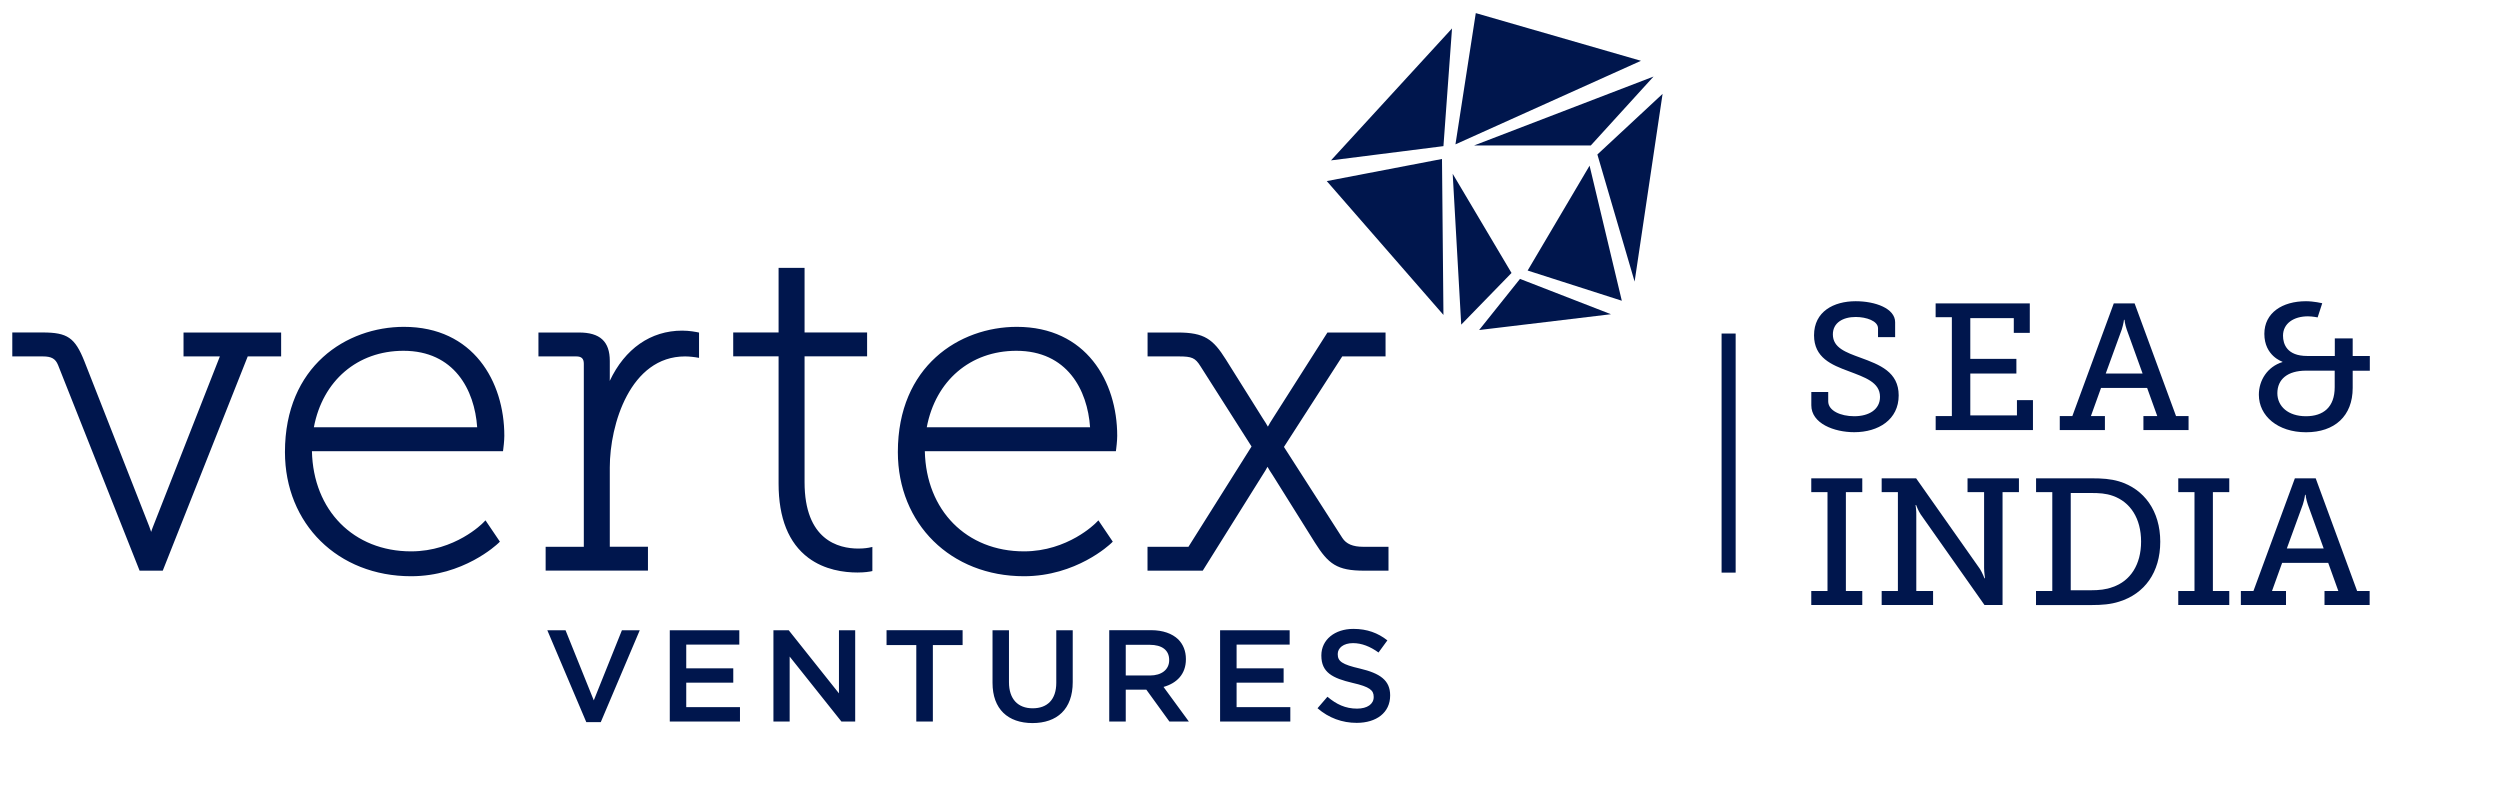 <svg xmlns="http://www.w3.org/2000/svg" width="207" height="67" viewBox="0 0 207 67" fill="none">
<path d="M45.317 52.184H46.826L49.165 57.99L51.495 52.184H52.972L49.743 59.795H48.546L45.317 52.184ZM55.458 52.184H61.215V53.372H56.821V55.337H60.715V56.525H56.821V58.553H61.27V59.741H55.458V52.184ZM64.04 52.184H65.306L69.466 57.41V52.184H70.81V59.741H69.668L65.384 54.363V59.741H64.04V52.184ZM75.869 53.412H73.406V52.179H79.704V53.412H77.241V59.741H75.869V53.412ZM82.181 56.534V52.184H83.543V56.485C83.543 57.888 84.286 58.647 85.506 58.647C86.712 58.647 87.46 57.932 87.46 56.539V52.188H88.822V56.476C88.822 58.732 87.515 59.871 85.483 59.871C83.465 59.862 82.181 58.727 82.181 56.534ZM91.85 52.179H95.312C96.289 52.179 97.055 52.461 97.551 52.934C97.964 53.345 98.193 53.908 98.193 54.564V54.587C98.193 55.828 97.427 56.574 96.34 56.878L98.436 59.741H96.826L94.918 57.106H93.212V59.741H91.845V52.179H91.85ZM95.212 55.931C96.189 55.931 96.808 55.435 96.808 54.667V54.645C96.808 53.832 96.212 53.39 95.198 53.39H93.212V55.927H95.212V55.931ZM101.023 52.184H106.784V53.372H102.39V55.337H106.284V56.525H102.39V58.553H106.839V59.741H101.023V52.184ZM109.091 58.642L109.912 57.691C110.655 58.316 111.398 58.674 112.366 58.674C113.21 58.674 113.742 58.298 113.742 57.722V57.7C113.742 57.16 113.43 56.869 111.99 56.543C110.339 56.154 109.408 55.681 109.408 54.287V54.265C109.408 52.97 110.518 52.072 112.059 52.072C113.192 52.072 114.091 52.407 114.875 53.023L114.141 54.028C113.444 53.524 112.742 53.251 112.031 53.251C111.233 53.251 110.765 53.653 110.765 54.149V54.171C110.765 54.756 111.118 55.016 112.609 55.359C114.251 55.748 115.104 56.32 115.104 57.57V57.593C115.104 59.009 113.962 59.853 112.334 59.853C111.141 59.853 110.022 59.451 109.091 58.642ZM34.038 47.712C27.988 47.712 23.594 43.384 23.594 37.426C23.594 30.306 28.699 27.063 33.447 27.063C39.185 27.063 41.758 31.592 41.758 36.081C41.758 36.515 41.68 37.122 41.675 37.149L41.648 37.359H25.828C25.933 42.259 29.277 45.653 34.038 45.653C37.685 45.653 39.96 43.326 39.983 43.304L40.198 43.085L41.391 44.849L41.249 44.988C41.129 45.099 38.359 47.712 34.038 47.712ZM39.51 35.38C39.299 32.271 37.602 29.046 33.405 29.046C29.598 29.046 26.713 31.521 25.988 35.38H39.51ZM45.179 47.252V45.274H48.34V30.118C48.34 29.694 48.152 29.511 47.716 29.511H44.583V27.532H47.95C49.684 27.532 50.491 28.278 50.491 29.886V31.235C50.491 31.338 50.491 31.44 50.486 31.539C51.739 28.877 53.876 27.376 56.486 27.376C57.096 27.376 57.66 27.492 57.683 27.496L57.88 27.537V29.631L57.591 29.582C57.587 29.582 57.133 29.511 56.724 29.511C52.183 29.511 50.491 35.148 50.491 38.699V45.269H53.651V47.248H45.179V47.252ZM70.998 47.404C69.888 47.404 68.278 47.194 66.934 46.189C65.297 44.965 64.467 42.897 64.467 40.043V29.506H60.71V27.528H64.467V22.177H66.618V27.528H71.796V29.506H66.618V39.927C66.618 44.711 69.411 45.421 71.076 45.421C71.59 45.421 71.929 45.35 71.934 45.35L72.232 45.287V47.284L72.035 47.324C72.021 47.328 71.613 47.404 70.998 47.404ZM84.786 47.712C78.736 47.712 74.342 43.384 74.342 37.426C74.342 30.306 79.447 27.063 84.194 27.063C89.932 27.063 92.505 31.592 92.505 36.081C92.505 36.515 92.427 37.122 92.423 37.149L92.395 37.359H76.576C76.681 42.259 80.025 45.653 84.786 45.653C88.423 45.653 90.707 43.326 90.73 43.304L90.946 43.085L92.138 44.849L91.996 44.988C91.877 45.099 89.107 47.712 84.786 47.712ZM90.258 35.38C90.047 32.271 88.35 29.046 84.153 29.046C80.346 29.046 77.461 31.521 76.736 35.38H90.258ZM11.559 47.252L4.807 30.226C4.591 29.698 4.261 29.511 3.546 29.511H1.018V27.528H3.518C5.587 27.528 6.206 27.952 6.99 29.922L12.352 43.576C12.416 43.733 12.471 43.889 12.517 44.041C12.563 43.889 12.618 43.728 12.682 43.576L18.205 29.511H15.196V27.532H23.278V29.511H20.512L13.476 47.252H11.559ZM112.958 47.252C110.696 47.252 109.99 46.699 108.875 44.93C107.704 43.062 106.534 41.194 105.367 39.324C105.206 39.092 105.059 38.846 104.949 38.65C104.844 38.846 104.697 39.101 104.518 39.369L99.587 47.252H95.014V45.274H98.404L103.628 36.97C103.069 36.09 99.752 30.887 99.399 30.324C98.963 29.631 98.698 29.511 97.601 29.511H95.019V27.532H97.523C99.725 27.532 100.445 28.086 101.495 29.756C102.541 31.418 104.564 34.652 104.564 34.652C104.724 34.884 104.871 35.134 104.981 35.326C105.087 35.13 105.234 34.875 105.412 34.607L109.912 27.532H114.724V29.511H111.137L106.311 37.006L111.146 44.541C111.467 45.041 112.017 45.274 112.875 45.274H114.967V47.252H112.958ZM122.049 12.046H131.717L136.914 6.338L122.049 12.046ZM109.857 14.994L119.517 26.076L119.397 13.163L109.857 14.994ZM122.195 1.085L120.512 11.952L135.873 5.034L122.195 1.085ZM120.228 2.353L110.206 13.279L119.517 12.1L120.228 2.353ZM126.489 22.4L134.286 24.901L131.617 13.717L126.489 22.4ZM120.283 14.391L120.989 26.88L125.154 22.601L120.283 14.391ZM132.263 12.792L135.346 23.316L137.662 7.772L132.263 12.792ZM125.856 23.092L122.471 27.327L133.387 26.018L125.856 23.092Z" fill="#00164d"/>
<path d="M151.376 32.459V33.231C151.376 34.004 152.399 34.464 153.527 34.464C154.761 34.464 155.665 33.901 155.665 32.861C155.665 31.641 154.399 31.244 153.069 30.735C151.651 30.212 150.202 29.618 150.202 27.764C150.202 25.79 151.835 24.941 153.651 24.941C155.27 24.941 156.917 25.535 156.917 26.679V27.912H155.5V27.184C155.5 26.576 154.536 26.246 153.651 26.246C152.601 26.246 151.761 26.719 151.761 27.688C151.761 28.801 152.844 29.176 154.05 29.618C155.637 30.199 157.211 30.793 157.211 32.74C157.211 34.746 155.532 35.786 153.532 35.786C151.853 35.786 149.977 35.058 149.977 33.558V32.459H151.376ZM160.27 34.451H161.614V26.264H160.27V25.12H168.067V27.559H166.742V26.34H163.141V29.712H166.957V30.931H163.141V34.393H167.003V33.129H168.329V35.608H160.274V34.451H160.27ZM170.553 34.451H171.59L175.021 25.12H176.745L180.176 34.451H181.213V35.608H177.475V34.451H178.621L177.782 32.119H173.966L173.127 34.451H174.287V35.608H170.549V34.451H170.553ZM177.406 30.927L176.094 27.286C175.943 26.858 175.911 26.482 175.911 26.482H175.865C175.865 26.482 175.819 26.853 175.681 27.286L174.356 30.927H177.406ZM188.983 29.98V29.948C188.983 29.948 187.488 29.475 187.488 27.644C187.488 25.906 188.969 24.941 190.937 24.941C191.579 24.941 192.281 25.107 192.281 25.107L191.9 26.281C191.9 26.281 191.46 26.192 191.093 26.192C189.932 26.192 189.033 26.773 189.033 27.796C189.033 28.479 189.354 29.475 191.033 29.475H193.322V28.019H194.803V29.475H196.221V30.695H194.803V32.119C194.803 34.451 193.308 35.791 190.941 35.791C188.593 35.791 187.034 34.438 187.034 32.687C187.029 31.494 187.744 30.364 188.983 29.98ZM190.932 34.464C192.368 34.464 193.313 33.723 193.313 32.057V30.69H190.946C189.405 30.69 188.565 31.405 188.565 32.562C188.57 33.647 189.455 34.464 190.932 34.464ZM149.973 48.936H151.317V40.749H149.973V39.605H154.197V40.749H152.839V48.936H154.197V50.093H149.973V48.936ZM155.802 48.936H157.146V40.749H155.802V39.605H158.655L163.948 47.123C164.132 47.422 164.315 47.882 164.315 47.882H164.361C164.361 47.882 164.283 47.36 164.283 47.033V40.749H162.912V39.605H167.168V40.749H165.811V50.093H164.315L159.022 42.576C158.825 42.276 158.655 41.816 158.655 41.816H158.609C158.609 41.816 158.687 42.335 158.669 42.665V48.936H160.059V50.093H155.802V48.936ZM168.586 48.936H169.93V40.749H168.586V39.605H173.177C174.076 39.605 174.75 39.65 175.466 39.86C177.525 40.485 178.869 42.299 178.869 44.854C178.869 47.395 177.571 49.164 175.466 49.816C174.764 50.04 174.048 50.098 173.191 50.098H168.581V48.936H168.586ZM173.104 48.874C173.805 48.874 174.383 48.816 174.934 48.606C176.383 48.114 177.282 46.766 177.282 44.845C177.282 42.915 176.383 41.562 174.947 41.057C174.351 40.847 173.805 40.82 173.104 40.82H171.457V48.874H173.104ZM180.36 48.936H181.704V40.749H180.36V39.605H184.584V40.749H183.227V48.936H184.584V50.093H180.36V48.936ZM185.547 48.936H186.584L190.015 39.605H191.74L195.17 48.936H196.207V50.093H192.469V48.936H193.615L192.776 46.605H188.96L188.121 48.936H189.281V50.093H185.543V48.936H185.547ZM192.4 45.412L191.088 41.772C190.937 41.343 190.905 40.968 190.905 40.968H190.859C190.859 40.968 190.813 41.339 190.675 41.772L189.35 45.412H192.4Z" fill="#00164d"/>
<path d="M142.547 27.617H143.712V47.413H142.547V27.617Z" fill="#00164d"/>
</svg>